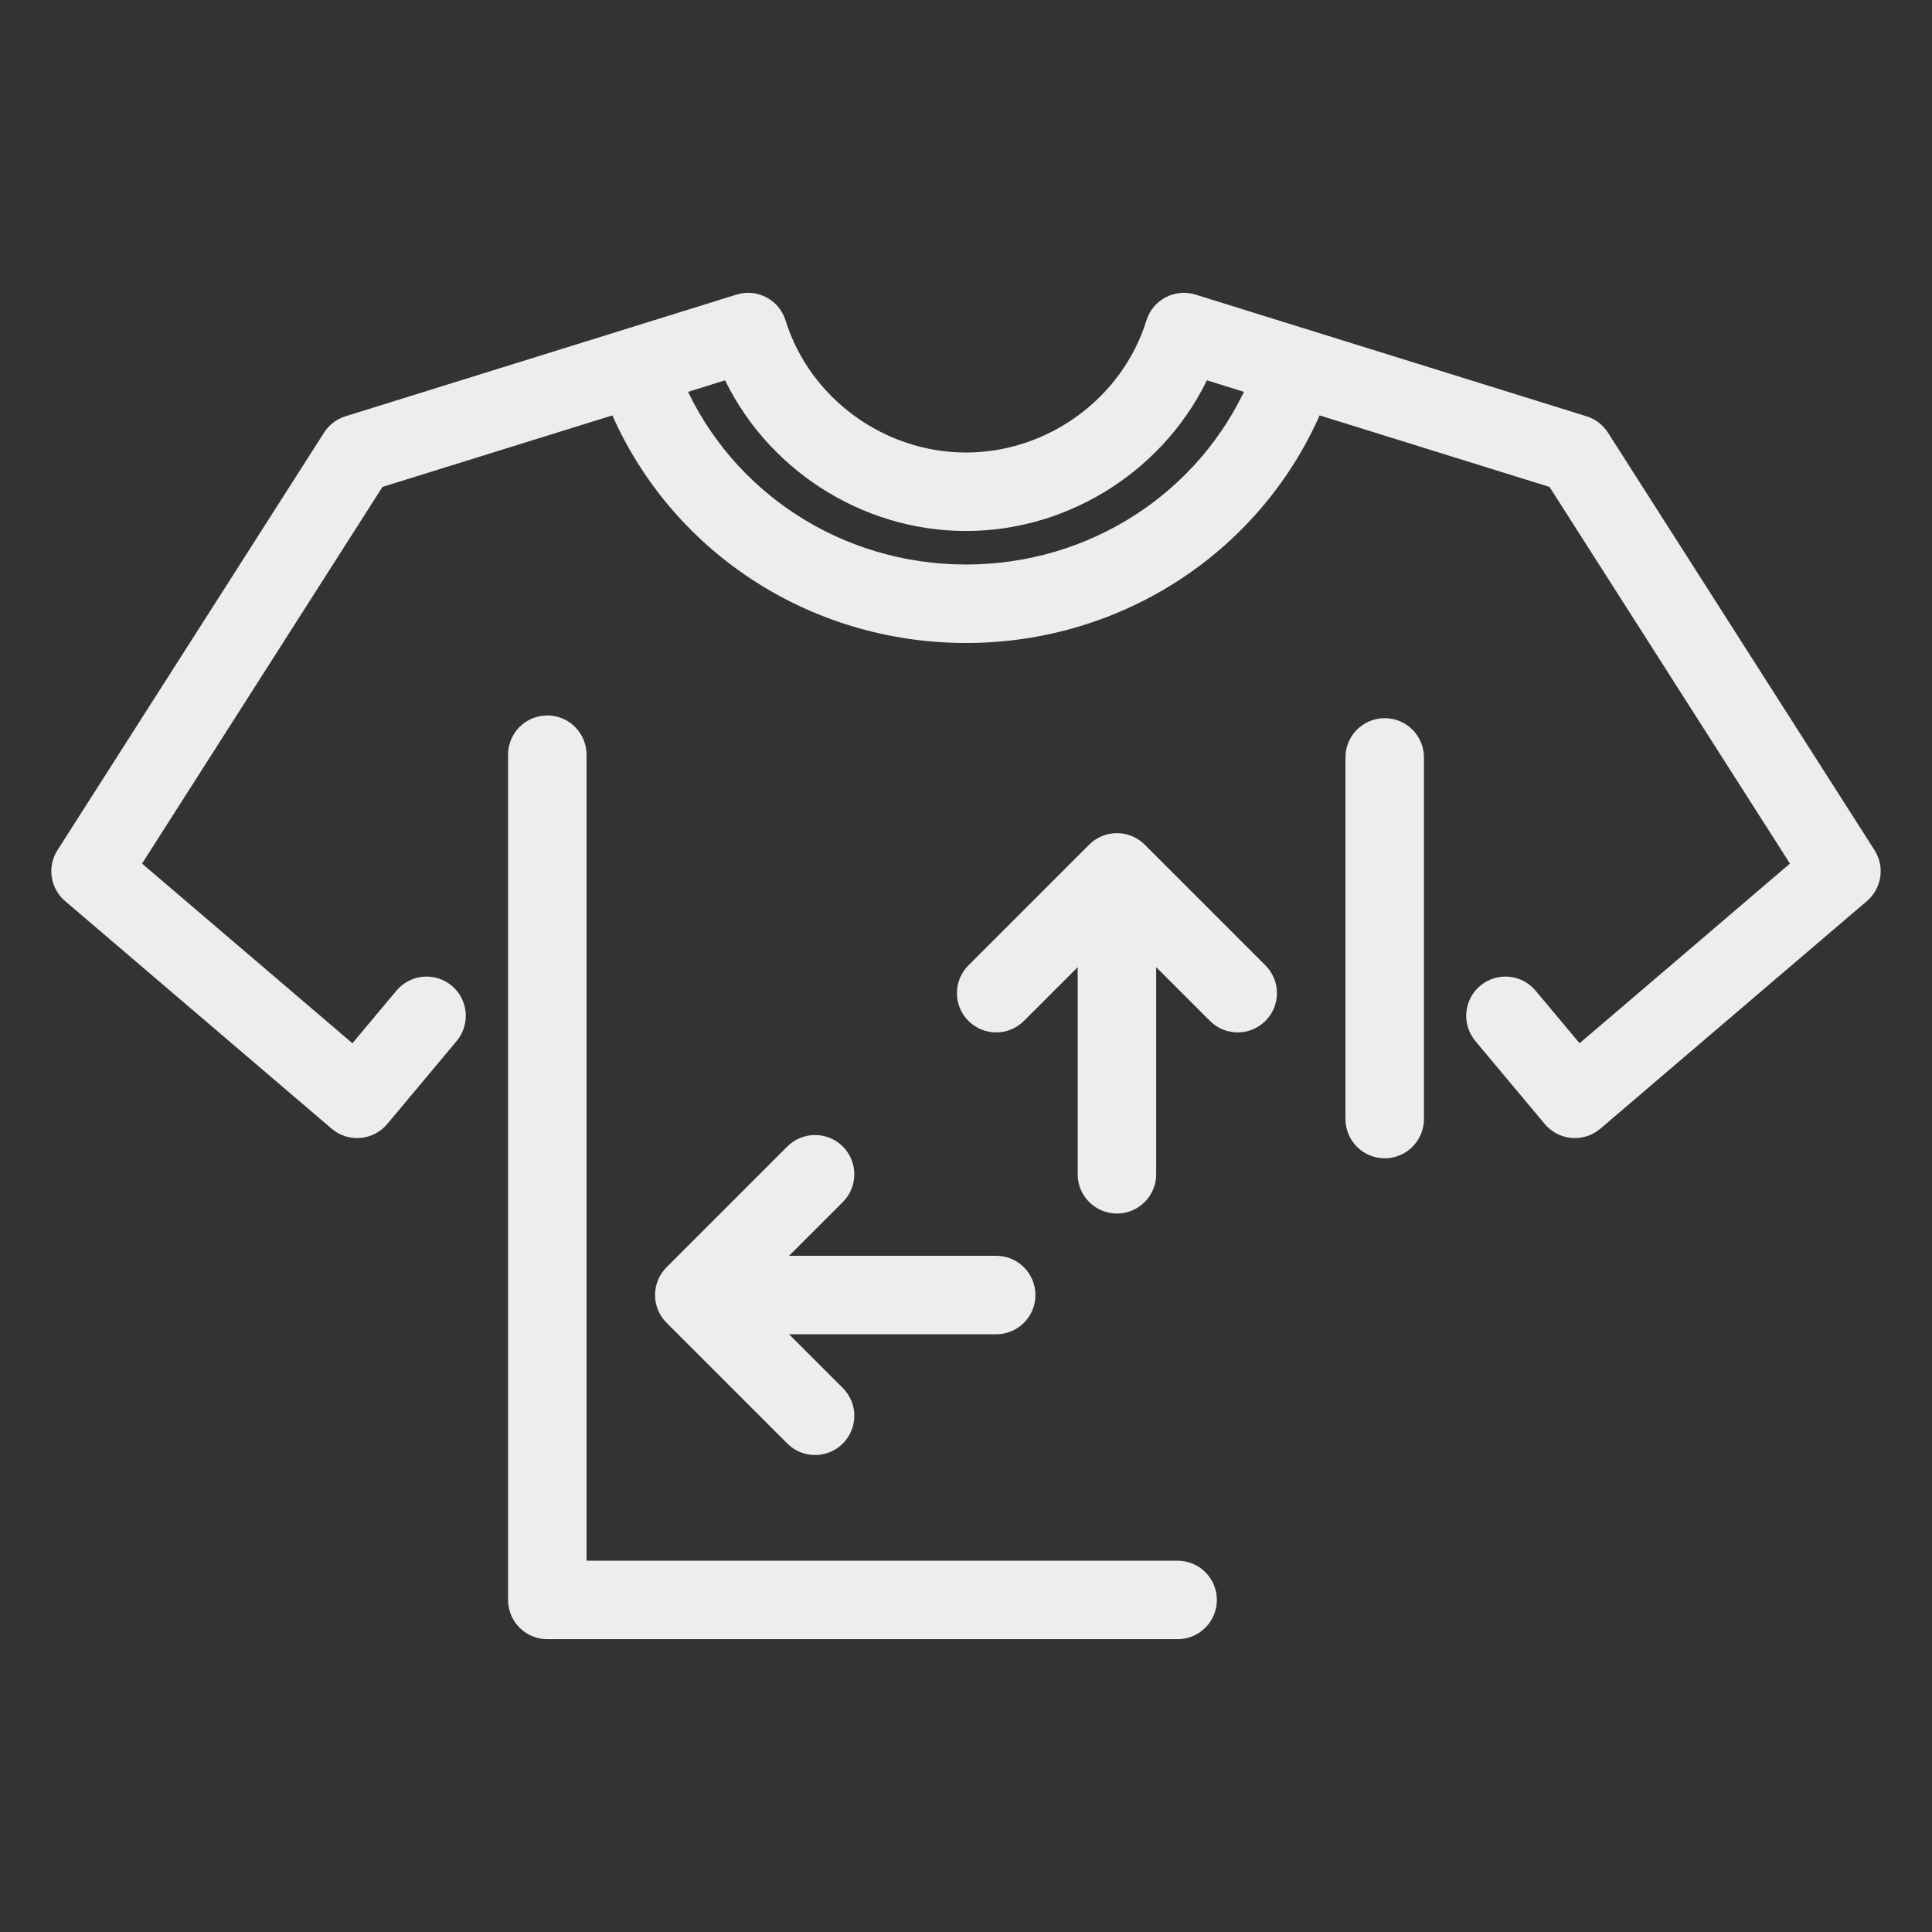 <svg width="32" height="32" viewBox="0 0 32 32" fill="none" xmlns="http://www.w3.org/2000/svg">
<rect x="0" y="0" width="32" height="32" fill="#333333" stroke="none"/>
<g id="Layer_3">
<g id="Group">
<path id="Vector" d="M18.5 19.95C18.776 19.95 19 19.726 19 19.45V15.657L20.146 16.803C20.244 16.901 20.372 16.95 20.5 16.95C20.628 16.95 20.756 16.901 20.854 16.803C21.049 16.608 21.049 16.292 20.854 16.096L18.854 14.096C18.658 13.901 18.342 13.901 18.146 14.096L16.146 16.096C15.951 16.292 15.951 16.608 16.146 16.803C16.342 16.999 16.658 16.999 16.854 16.803L18 15.657V19.45C18 19.726 18.224 19.95 18.5 19.95Z" fill="#ECEEEC" stroke="#ECEEEC" stroke-width="0.3"/>
<path id="Vector_2" d="M13.854 19.096C13.658 18.901 13.342 18.901 13.146 19.096L11.146 21.096C10.951 21.292 10.951 21.608 11.146 21.803L13.146 23.803C13.244 23.901 13.372 23.95 13.5 23.95C13.628 23.95 13.756 23.901 13.854 23.803C14.049 23.608 14.049 23.292 13.854 23.096L12.707 21.95H16.5C16.776 21.95 17 21.726 17 21.45C17 21.174 16.776 20.95 16.5 20.95H12.707L13.854 19.803C14.049 19.608 14.049 19.292 13.854 19.096Z" fill="#ECEEEC" stroke="#ECEEEC" stroke-width="0.3"/>
<path id="Vector_3" d="M19.505 26H9.565V12.5C9.565 12.224 9.341 12 9.065 12C8.789 12 8.565 12.224 8.565 12.5V26.5C8.565 26.776 8.789 27 9.065 27H19.505C19.781 27 20.005 26.776 20.005 26.5C20.005 26.224 19.781 26 19.505 26Z" fill="#ECEEEC" stroke="#ECEEEC" stroke-width="0.3"/>
<path id="Vector_4" d="M30.921 14.161L26.506 7.246C26.443 7.147 26.346 7.073 26.233 7.038L19.758 5.023C19.493 4.94 19.214 5.088 19.132 5.352C18.712 6.702 17.424 7.645 16 7.645C14.576 7.645 13.288 6.702 12.868 5.352C12.786 5.088 12.507 4.94 12.242 5.023L5.767 7.038C5.654 7.073 5.557 7.147 5.494 7.246L1.079 14.161C0.944 14.371 0.986 14.649 1.175 14.81L5.59 18.58C5.691 18.667 5.82 18.709 5.957 18.699C6.09 18.687 6.213 18.623 6.299 18.521L7.449 17.146C7.625 16.934 7.598 16.619 7.386 16.442C7.173 16.264 6.859 16.293 6.681 16.505L5.855 17.492L2.156 14.333L6.238 7.938L10.227 6.697C11.186 8.991 13.447 10.5 16 10.5C18.553 10.5 20.814 8.991 21.773 6.697L25.762 7.938L29.844 14.333L26.145 17.492L25.319 16.505C25.142 16.293 24.827 16.264 24.614 16.442C24.402 16.619 24.375 16.934 24.551 17.146L25.701 18.521C25.787 18.623 25.91 18.687 26.043 18.699C26.057 18.7 26.071 18.7 26.085 18.7C26.204 18.7 26.319 18.658 26.41 18.58L30.825 14.81C31.014 14.649 31.056 14.371 30.921 14.161ZM16 9.5C13.886 9.5 12.014 8.272 11.189 6.398L12.09 6.117C12.77 7.628 14.312 8.645 16 8.645C17.688 8.645 19.23 7.628 19.91 6.117L20.811 6.398C19.986 8.272 18.114 9.5 16 9.5Z" fill="#ECEEEC" stroke="#ECEEEC" stroke-width="0.3"/>
<path id="Vector_5" d="M23.435 18.535V12.545C23.435 12.269 23.211 12.045 22.935 12.045C22.659 12.045 22.435 12.269 22.435 12.545V18.535C22.435 18.811 22.659 19.035 22.935 19.035C23.211 19.035 23.435 18.811 23.435 18.535Z" fill="#ECEEEC" stroke="#ECEEEC" stroke-width="0.3"/>
</g>
</g>
</svg>
